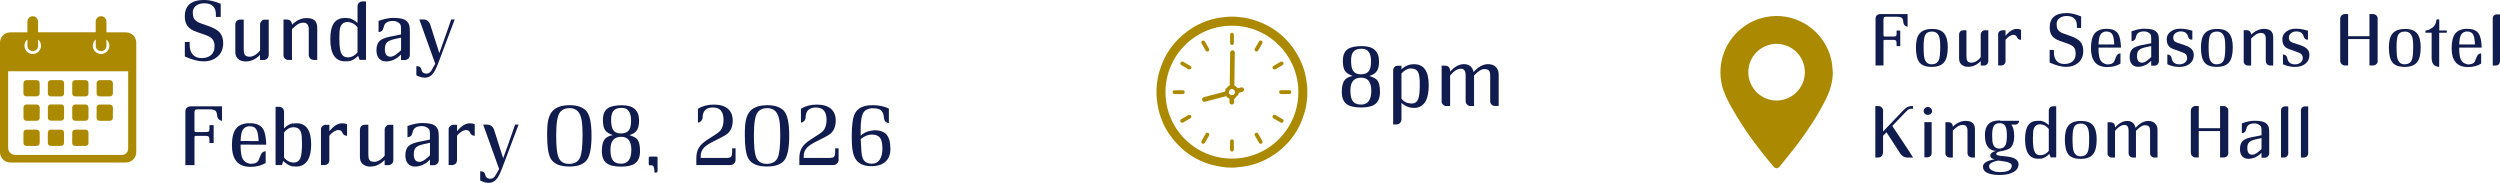 <svg xmlns="http://www.w3.org/2000/svg" id="Layer_2" data-name="Layer 2" viewBox="0 0 709.81 51.9"><defs><style> .cls-1 { fill: #111c4e; } .cls-2 { fill: #ab8900; } </style></defs><g id="Layer_1-2" data-name="Layer 1"><g><g><path class="cls-2" d="m7.78,9.2c0-.29,0-.55,0-.82,0-.73,0-1.45,0-2.18,0-.9.64-1.58,1.5-1.59.85-.01,1.52.67,1.53,1.56,0,.93,0,1.85,0,2.78,0,.07,0,.14.01.22h16.35c0-.1,0-.18,0-.27,0-.91,0-1.82,0-2.73,0-.89.67-1.57,1.53-1.57.84,0,1.51.69,1.52,1.56,0,.91,0,1.82,0,2.73,0,.09,0,.17,0,.29.11,0,.21,0,.3,0,1.73,0,3.45,0,5.18,0,1.71,0,2.99,1.29,2.99,3,0,10.32,0,20.64,0,30.96,0,1.71-1.29,3-3,3-10.9,0-21.8,0-32.7,0-1.7,0-3-1.3-3-3,0-10.32,0-20.64,0-30.96,0-1.7,1.3-3,3-3,1.49,0,2.98,0,4.47,0,.09,0,.18,0,.31,0Zm-5.47,11.03v.28c0,7.12,0,14.24,0,21.36,0,1.25.86,2.12,2.11,2.12,10.06,0,20.12,0,30.19,0,1.01,0,1.78-.8,1.78-1.77-.02-7.24,0-14.48,0-21.72v-.27H2.32Zm24.87-9.01c-.74.56-1.02,1.66-.69,2.57.34.94,1.29,1.58,2.26,1.54,1.07-.04,1.94-.74,2.22-1.76.26-.93-.19-1.97-.73-2.31,0,.01-.02.03-.02.04,0,.54,0,1.08,0,1.62,0,.22-.04.45-.12.66-.26.67-.96,1.04-1.65.91-.73-.14-1.25-.73-1.26-1.47,0-.59,0-1.17,0-1.8Zm-19.4-.01c-.75.59-1.03,1.69-.68,2.6.35.94,1.31,1.58,2.28,1.52,1.09-.07,1.95-.77,2.21-1.81.21-.84-.14-1.9-.77-2.28,0,.48,0,.94,0,1.41,0,.24,0,.49-.05.72-.17.72-.89,1.22-1.59,1.14-.81-.09-1.38-.72-1.39-1.5,0-.58,0-1.17,0-1.8Z"></path><path class="cls-2" d="m27.43,31.98c0-.47,0-.94,0-1.4,0-.54.35-.9.89-.9.94,0,1.89,0,2.83,0,.54,0,.9.35.9.89,0,.94,0,1.89,0,2.83,0,.56-.35.9-.92.9-.93,0-1.85,0-2.78,0-.59,0-.93-.35-.93-.94,0-.46,0-.92,0-1.38Z"></path><path class="cls-2" d="m27.43,25.06c0-.47,0-.94,0-1.4,0-.54.35-.9.89-.9.95,0,1.9,0,2.85,0,.52,0,.87.34.88.86.01.97.01,1.93,0,2.9,0,.52-.36.85-.89.85-.95,0-1.9,0-2.85,0-.54,0-.88-.36-.88-.91,0-.47,0-.94,0-1.4Z"></path><path class="cls-2" d="m18.19,25.07c0,.48,0,.95,0,1.43,0,.5-.31.86-.81.87-.99.02-1.98.02-2.97,0-.5,0-.82-.36-.82-.86,0-.96,0-1.92,0-2.88,0-.51.35-.87.86-.87.96,0,1.92,0,2.88,0,.53,0,.86.36.87.89,0,.48,0,.95,0,1.43Z"></path><path class="cls-2" d="m25.12,25.08c0,.47,0,.93,0,1.4,0,.55-.34.89-.89.89-.94,0-1.89,0-2.83,0-.55,0-.89-.35-.89-.9,0-.94,0-1.89,0-2.83,0-.53.35-.89.87-.89.96,0,1.92,0,2.88,0,.51,0,.85.36.86.87,0,.48,0,.97,0,1.45Z"></path><path class="cls-2" d="m6.66,25.06c0-.47,0-.93,0-1.4,0-.56.35-.9.9-.91.93,0,1.87,0,2.8,0,.56,0,.9.36.9.91,0,.93,0,1.87,0,2.8,0,.55-.33.9-.88.9-.95,0-1.9,0-2.85,0-.54,0-.87-.34-.88-.88,0-.48,0-.95,0-1.43Z"></path><path class="cls-2" d="m11.27,31.99c0,.47,0,.93,0,1.4,0,.53-.33.89-.86.9-.97.01-1.93.01-2.9,0-.51,0-.84-.35-.84-.86,0-.96,0-1.92,0-2.88,0-.53.35-.87.88-.88.94,0,1.89,0,2.83,0,.55,0,.89.36.9.92,0,.47,0,.93,0,1.4Z"></path><path class="cls-2" d="m25.12,32c0,.47,0,.93,0,1.4,0,.55-.34.89-.89.89-.94,0-1.89,0-2.83,0-.55,0-.89-.35-.89-.9,0-.94,0-1.89,0-2.83,0-.53.35-.89.87-.89.96,0,1.92,0,2.88,0,.51,0,.85.36.86.87,0,.48,0,.97,0,1.45Z"></path><path class="cls-2" d="m20.51,39.12c0-.48,0-.95,0-1.43,0-.51.35-.87.87-.87.96,0,1.92,0,2.88,0,.51,0,.86.34.86.84,0,.98,0,1.95,0,2.93,0,.5-.34.83-.84.84-.97,0-1.95,0-2.93,0-.52,0-.84-.36-.85-.88,0-.48,0-.95,0-1.43Z"></path><path class="cls-2" d="m18.19,31.96c0,.48,0,.95,0,1.43,0,.53-.35.87-.88.87-.95,0-1.9,0-2.85,0-.52,0-.87-.35-.87-.86,0-.97,0-1.93,0-2.9,0-.49.34-.84.83-.84.98,0,1.97,0,2.95,0,.48,0,.81.35.82.83,0,.49,0,.98,0,1.47Z"></path><path class="cls-2" d="m8.97,41.43c-.48,0-.95,0-1.43,0-.56,0-.88-.33-.88-.89,0-.94,0-1.89,0-2.83,0-.55.35-.89.89-.89.94,0,1.89,0,2.83,0,.54,0,.89.35.89.9,0,.94,0,1.89,0,2.83,0,.53-.33.87-.87.88-.02,0-.03,0-.05,0-.46,0-.92,0-1.38,0Z"></path><path class="cls-2" d="m15.86,41.43c-.45,0-.9,0-1.35,0-.61,0-.92-.32-.93-.92,0-.93,0-1.85,0-2.78,0-.56.34-.9.9-.91.93,0,1.87,0,2.8,0,.56,0,.9.34.9.9,0,.93,0,1.87,0,2.8,0,.57-.32.89-.9.9-.48,0-.95,0-1.43,0Z"></path></g><g><path class="cls-1" d="m382.63,13.96c.83-.58,2.19-.87,4.08-.87,3.22,0,4.83,1.45,4.83,4.35,0,1.14-.18,2.02-.55,2.64-.43.7-1.16,1.19-2.19,1.49,1.16.37,1.93.8,2.31,1.29.46.65.7,1.73.7,3.26,0,1.68-.5,2.85-1.49,3.53-.81.58-2.11.87-3.88.87-1.94,0-3.34-.34-4.19-1.03-.85-.69-1.28-1.81-1.28-3.37,0-1.33.19-2.33.57-3.01.48-.83,1.33-1.34,2.54-1.54-1.09-.38-1.84-.87-2.23-1.47-.39-.6-.58-1.55-.58-2.86,0-1.54.46-2.64,1.37-3.28Zm1.34,14.56c.46.78,1.29,1.17,2.46,1.17,1.94,0,2.91-1.31,2.91-3.93,0-2.47-.96-3.71-2.89-3.71-2.02,0-3.04,1.21-3.04,3.63,0,1.28.18,2.22.55,2.84Zm.1-8.61c.43.8,1.2,1.19,2.31,1.19s1.89-.35,2.34-1.04c.37-.55.55-1.42.55-2.61,0-2.4-.87-3.61-2.61-3.61-1.13,0-1.92.27-2.38.81-.46.54-.68,1.38-.68,2.53,0,1.23.16,2.14.47,2.74Z"></path><path class="cls-1" d="m397.91,19.69c.71-.71,1.58-1.18,2.59-1.39v1.14c-.9.03-1.76.51-2.59,1.44v7.14c.66.86,1.53,1.31,2.59,1.34v1.19c-.9-.15-1.76-.6-2.59-1.34v4.85c-.15.76-.57,1.19-1.27,1.27h-1.09v-15.43c.08-.73.46-1.14,1.14-1.24h1.22v1.02Zm2.59-1.39c.45-.05.77-.07.97-.07,2.79,0,4.18,1.97,4.18,5.92,0,1.94-.27,3.42-.8,4.43-.73,1.38-1.86,2.06-3.38,2.06-.27,0-.59-.02-.97-.07v-1.17h.25c1,0,1.64-.46,1.94-1.39.28-.6.42-2,.42-4.22,0-1.56-.16-2.65-.47-3.28-.36-.71-1.05-1.07-2.06-1.07h-.08v-1.14Z"></path><path class="cls-1" d="m411.72,20.33c1.28-1.41,2.59-2.12,3.93-2.12,1.48,0,2.39.75,2.74,2.24,1.33-1.49,2.7-2.24,4.11-2.24,1.04,0,1.83.32,2.36.97.43.5.65,1.13.65,1.89v9.01h-1.32c-.65-.2-1.01-.6-1.09-1.19v-7.34c0-.68-.1-1.16-.3-1.44-.25-.33-.71-.5-1.39-.5-.8,0-1.76.61-2.89,1.82v8.66h-1.27c-.66-.18-1.04-.61-1.12-1.27v-7.39c0-1.28-.44-1.92-1.32-1.92-1,0-2.02.64-3.09,1.92v8.66h-1.37c-.56-.2-.91-.56-1.04-1.09v-10.35h1.09c.73.03,1.17.42,1.32,1.17v.52Z"></path></g><path class="cls-2" d="m520.38,20.49c0,2.84-.83,5.44-2.1,7.94-2.27,4.46-5.01,8.63-8.02,12.61-1.62,2.13-3.33,4.2-5.01,6.28-.47.58-1.18.58-1.65.03-4.36-5.14-8.39-10.52-11.71-16.4-1.01-1.78-1.99-3.59-2.64-5.54-2.01-6.08-.06-12.93,4.85-17.06,2.51-2.11,5.39-3.35,8.64-3.72,7.93-.89,15.45,4.49,17.2,12.31.1.46.2.93.25,1.4.08.72.12,1.44.18,2.16Zm-7.94,0c0-4.43-3.58-8.03-7.99-8.04-4.46,0-8.06,3.58-8.06,8.04,0,4.44,3.6,8.05,8.03,8.05,4.43,0,8.02-3.61,8.03-8.05Z"></path><g><g><path class="cls-2" d="m348.22,47.55c-.78-.11-1.67-.21-2.54-.38-4.35-.84-8.09-2.85-11.18-6.01-3.7-3.79-5.73-8.35-6.1-13.64-.17-2.4.07-4.76.73-7.07,1.39-4.93,4.19-8.89,8.38-11.84,3.23-2.28,6.84-3.54,10.78-3.81.3-.02.6-.05.89-.07.59,0,1.17.02,1.76.02.08.01.15.04.23.04,1.22.07,2.43.24,3.61.54,6.5,1.67,11.26,5.52,14.27,11.51,1.14,2.28,1.79,4.71,2.03,7.24.04.38.07.76.11,1.14l-.03,2.4c-.01.07-.04.14-.04.21-.1,1.34-.32,2.66-.68,3.95-1.46,5.2-4.44,9.3-8.93,12.28-2.65,1.76-5.56,2.84-8.71,3.28-.7.1-1.41.15-2.14.23-.44.07-2.43-.03-2.43-.03Zm20.42-21.13c.14-10.39-8.18-18.95-18.52-19.12-10.44-.18-19.06,8.15-19.21,18.6-.14,10.41,8.13,18.96,18.6,19.12,10.42.16,18.96-8.14,19.13-18.6Z"></path><path class="cls-2" d="m364.91,26.7c-.38,0-.76,0-1.13,0-.36,0-.59-.21-.6-.54,0-.32.22-.55.58-.55.77,0,1.54,0,2.31,0,.33,0,.57.24.56.54,0,.31-.23.54-.57.54-.39,0-.77,0-1.16,0Z"></path><path class="cls-2" d="m334.63,26.7c-.36,0-.73,0-1.09,0-.37,0-.61-.22-.61-.54,0-.33.23-.54.6-.54.75,0,1.5,0,2.24,0,.38,0,.6.21.59.55,0,.32-.23.53-.59.54-.38,0-.77,0-1.15,0Z"></path><path class="cls-2" d="m358.49,40.29c-.02.25-.16.44-.37.51-.23.07-.5,0-.62-.2-.42-.7-.83-1.4-1.22-2.11-.16-.28-.05-.6.21-.74.28-.15.58-.08.75.22.39.67.78,1.34,1.16,2.02.05.09.07.2.1.3Z"></path><path class="cls-2" d="m361.85,19.76c-.26-.03-.45-.18-.53-.43-.07-.24.02-.48.25-.62.36-.22.73-.42,1.09-.63.3-.17.6-.35.91-.52.31-.17.66-.09.81.2.15.26.04.57-.27.75-.63.37-1.27.74-1.9,1.1-.11.07-.24.1-.37.15Z"></path><path class="cls-2" d="m343.35,38.29s-.03.15-.09.24c-.38.67-.77,1.33-1.16,1.99-.17.3-.48.39-.74.24-.27-.15-.36-.5-.2-.78.38-.68.78-1.36,1.17-2.03.13-.23.37-.32.6-.25.26.07.41.27.42.6Z"></path><path class="cls-2" d="m364.45,34.3c0,.41-.42.69-.76.51-.73-.4-1.45-.82-2.17-1.24-.24-.14-.29-.44-.15-.7.13-.24.38-.34.64-.25.05.02.09.03.14.06.67.39,1.35.77,2.02,1.16.19.11.27.28.29.47Z"></path><path class="cls-2" d="m358.49,12.04c-.04.11-.07.23-.13.33-.37.65-.74,1.3-1.12,1.95-.18.3-.48.4-.76.24-.28-.15-.37-.46-.19-.77.38-.68.77-1.35,1.16-2.02.13-.23.38-.32.62-.26.24.07.39.26.42.53Z"></path><path class="cls-2" d="m338.25,33.13c0,.2-.08.36-.26.46-.7.4-1.39.81-2.09,1.2-.27.15-.57.05-.72-.21-.15-.26-.08-.58.17-.73.69-.41,1.39-.81,2.09-1.2.38-.21.79.05.8.48Z"></path><path class="cls-2" d="m338.29,19.17c-.04.44-.46.7-.82.5-.7-.39-1.4-.79-2.09-1.2-.27-.16-.34-.45-.19-.72.16-.28.46-.37.75-.21.68.38,1.35.77,2.02,1.16.04.02.09.05.12.09.08.12.14.25.21.38Z"></path><path class="cls-2" d="m341.64,11.5c.2,0,.35.08.44.25.4.7.81,1.39,1.2,2.09.15.26.06.55-.19.71-.25.16-.58.11-.74-.14-.42-.7-.83-1.41-1.22-2.13-.19-.36.09-.78.5-.78Z"></path><path class="cls-2" d="m349.24,11.06c0-.39,0-.77,0-1.16,0-.36.22-.59.54-.59.33,0,.55.24.55.6,0,.75,0,1.5,0,2.25,0,.36-.23.62-.54.62-.31,0-.54-.25-.54-.61,0-.37,0-.74,0-1.11Z"></path><path class="cls-2" d="m349.24,41.27c0-.38,0-.76,0-1.13,0-.36.23-.58.55-.57.31,0,.53.24.53.58,0,.76,0,1.53,0,2.29,0,.35-.23.59-.55.59-.31,0-.53-.23-.54-.57,0-.39,0-.78,0-1.18Z"></path></g><path class="cls-2" d="m351.49,25.04c-.06.01-.17,0-.2-.05-.42-.61-1.39-.94-2.23-.6,0,0,0,0,0,0-.37.35-.77.64-1.21.89.11.16.14.34,0,.57-.02.04-.02.1-.04.15-.91.23-5.02,1.33-5.92,1.57-.12.03-.25.08-.35.15-.26.2-.32.53-.17.83.14.29.43.42.78.33.87-.22,4.95-1.31,5.82-1.54.15-.04.24,0,.34.11.49.57,1.21.78,1.92.59.4-.43.86-.77,1.36-1.06-.01-.03-.02-.06-.01-.09.03-.17.08-.33.12-.51.31-.08.63-.17.94-.26.42-.11.64-.45.54-.83-.1-.37-.47-.57-.88-.46-.27.07-.54.15-.81.21Zm-1.05.51c.34.35.33.94-.02,1.29-.35.35-.94.35-1.29,0-.36-.36-.36-.96,0-1.31.37-.37.96-.36,1.32.02Z"></path><path class="cls-2" d="m350.67,24.45c-.15-.08-.21-.17-.2-.34.05-2.98.08-5.95.12-8.93,0-.08,0-.16,0-.24-.02-.28-.15-.49-.41-.6-.44-.19-.9.14-.91.64-.04,2.72-.07,5.44-.11,8.16,0,.34,0,.69-.02,1.03,0,.06-.04.15-.09.19-.14.1-.29.17-.45.26-.01,0-.03-.02-.04-.02-.12.69-.35,1.34-.68,1.93.12.55.49,1.1,1.07,1.38.12.05.15.13.14.25-.01.28-.01.56-.01.83,0,.39.25.67.61.69.4.02.68-.23.71-.63.01-.17.02-.34,0-.51-.04-.35.03-.63.42-.73.21-.59.49-1.13.86-1.62.01-.73-.35-1.38-1.02-1.72Zm-.92,2.63c-.52-.02-.91-.45-.89-.98.02-.49.46-.88.96-.86.5.02.9.45.88.94-.02.51-.45.92-.95.9Z"></path></g><g><path class="cls-1" d="m535.5,4.75c-.29,0-.49.06-.59.18-.1.12-.15.34-.15.66v4.16c0,.3.03.48.09.54.06.06.22.09.48.09h2.13c.41,0,.68-.04.82-.13.14-.09.21-.3.21-.65v-.94h1.04v4.44h-1.04v-.7c0-.42-.06-.71-.19-.86-.12-.15-.37-.23-.73-.23h-2.5c-.2,0-.3.11-.3.33v6.94h-2.26V5.17c.07-.7.48-1.09,1.22-1.18h7.88v3.61c-.68-.13-1.08-.51-1.2-1.15-.01-.69-.17-1.16-.48-1.4-.26-.2-.74-.3-1.44-.3h-2.98Z"></path><path class="cls-1" d="m544.95,9.61c.71-.93,1.92-1.39,3.61-1.39s2.76.43,3.44,1.28c.68.86,1.02,2.17,1.02,3.94,0,1.92-.33,3.3-.98,4.16-.7.93-1.89,1.39-3.59,1.39s-2.84-.44-3.51-1.33c-.64-.83-.96-2.23-.96-4.2,0-1.76.32-3.04.96-3.85Zm1.29,5.97c.14,1.79.87,2.68,2.18,2.68,1.02,0,1.7-.4,2.05-1.2.28-.62.41-1.87.41-3.74,0-.73-.03-1.36-.09-1.92-.2-1.62-.95-2.44-2.24-2.44-1,0-1.67.37-2,1.11-.26.57-.39,1.68-.39,3.35,0,.83.03,1.55.09,2.16Z"></path><path class="cls-1" d="m562.37,17.34c-1.05,1.09-2.24,1.63-3.58,1.63-.86,0-1.53-.26-2.01-.78-.36-.39-.55-.92-.55-1.59v-6.94c.09-.62.44-.98,1.07-1.07h1.02v7.31c0,.67.08,1.12.24,1.37.2.35.62.52,1.25.52.47,0,.97-.18,1.51-.54.48-.33.83-.68,1.05-1.04v-6.55c.04-.28.17-.52.38-.74.21-.22.46-.33.76-.33h1.02v8.86c-.07.64-.42,1.02-1.06,1.15h-1.1v-1.26Z"></path><path class="cls-1" d="m569.42,10.19c1.04-1.32,2.1-1.98,3.18-1.98.46,0,.87.07,1.22.22v2.87h-.22c-.46-.09-.78-.33-.94-.74-.16-.45-.5-.67-1.02-.67-.33,0-.72.14-1.14.41-.43.28-.79.61-1.08,1v6.16c-.07.67-.44,1.04-1.09,1.13h-1v-9.1c.17-.51.51-.81,1.02-.89h1.07v1.59Z"></path><path class="cls-1" d="m589.23,14.24c-.2-.83-.94-1.45-2.2-1.87l-2.09-.72c-.62-.2-1.15-.46-1.59-.78-.93-.67-1.39-1.69-1.39-3.07,0-2.73,1.61-4.09,4.83-4.09,1.25,0,2.61.32,4.09.96v3.27h-1.2v-.59c0-1.87-.97-2.81-2.92-2.81-.46,0-.87.06-1.22.2-1.07.41-1.61,1.1-1.61,2.09,0,.55.07.99.2,1.31.25.61.86,1.08,1.85,1.42l1.79.63c1.33.46,2.28.99,2.83,1.59.59.65.89,1.55.89,2.7,0,1.36-.45,2.46-1.36,3.28s-2.09,1.23-3.56,1.23c-1.25,0-2.79-.41-4.62-1.22v-3.59h1.2v.65c0,1.02.24,1.81.72,2.4.51.62,1.25.94,2.24.94s1.77-.25,2.35-.74c.58-.49.87-1.23.87-2.2,0-.35-.04-.67-.11-.96Z"></path><path class="cls-1" d="m598.07,19.03c-2.93-.07-4.4-1.86-4.4-5.38,0-1.89.35-3.27,1.04-4.14.7-.87,1.81-1.31,3.35-1.33v.74c-.81.04-1.39.38-1.74,1-.29.54-.46,1.44-.5,2.7h2.24v.89h-2.24v.28c0,1.41.16,2.47.48,3.2.42.71,1.01,1.12,1.76,1.24v.78Zm0-10.84h.07c1.55,0,2.63.46,3.24,1.37.48.75.75,2.08.83,3.96h-4.14v-.89h2.22c-.06-1.28-.21-2.19-.46-2.71-.32-.65-.87-.97-1.66-.97h-.11v-.76Zm3.98,6.97v2.9c-1.03.65-2.29.98-3.77.98h-.22v-.76h.41c.83,0,1.42-.25,1.76-.76,0-.01.2-.5.59-1.45.23-.53.6-.84,1.11-.91h.11Z"></path><path class="cls-1" d="m608.76,18.64c-.57.22-1.12.33-1.68.33-.77,0-1.36-.25-1.79-.74s-.63-1.18-.63-2.05c0-1.07.29-1.86.87-2.37.46-.41,1.3-.74,2.5-1l.72-.13v.85c-.73.2-1.23.45-1.5.74-.33.36-.5.91-.5,1.63,0,1.26.46,1.89,1.39,1.89.22,0,.42-.04.61-.13v.98Zm0-9.73c-1.39,0-2.16.55-2.31,1.65,0,.01-.01.02-.04.02-.09.64-.44,1-1.07,1.09h-.15v-2.77c1.23-.47,2.42-.72,3.57-.76v.76Zm2.03,8.32c-.6.64-1.27,1.11-2.03,1.42v-.98c.38-.12.84-.42,1.39-.91l.63-.56v-3.13l-1.52.33c-.15.05-.32.09-.51.13v-.85l2.03-.41v-1.25c0-.49-.03-.83-.09-1.02-.09-.29-.28-.51-.57-.67-.36-.27-.82-.41-1.37-.41v-.76h.13c1.55,0,2.61.23,3.16.68.42.34.69.74.8,1.22.09.31.13.85.13,1.64v5.79c-.09.64-.46,1.03-1.11,1.16h-1.09v-1.42Z"></path><path class="cls-1" d="m618.97,14.61c-1.5-.48-2.44-.86-2.83-1.15-.64-.48-.96-1.26-.96-2.35,0-.84.36-1.55,1.08-2.11s1.61-.85,2.67-.85c.8,0,1.54.07,2.22.22.44.12.87.23,1.31.35v2.55h-.11c-.57,0-.94-.3-1.11-.91-.06-.3-.17-.54-.35-.71-.33-.49-.9-.73-1.7-.73-.59,0-1.1.16-1.52.49-.42.33-.63.74-.63,1.23,0,.55.17.95.52,1.19.26.19.84.41,1.74.67,1.23.36,2.1.74,2.61,1.13.64.48.96,1.13.96,1.96,0,1.06-.38,1.89-1.14,2.5-.76.61-1.75.91-2.95.91s-2.34-.25-3.42-.76v-2.76h.15c.59.07.95.41,1.07,1,.2,1.19.94,1.79,2.2,1.79.62,0,1.15-.17,1.57-.51.42-.34.63-.75.63-1.23,0-.54-.15-.94-.46-1.2-.25-.22-.76-.45-1.55-.7Z"></path><path class="cls-1" d="m625.87,9.61c.71-.93,1.92-1.39,3.61-1.39s2.76.43,3.44,1.28c.68.86,1.02,2.17,1.02,3.94,0,1.92-.33,3.3-.98,4.16-.7.93-1.89,1.39-3.59,1.39s-2.84-.44-3.51-1.33c-.64-.83-.96-2.23-.96-4.2,0-1.76.32-3.04.96-3.85Zm1.29,5.97c.14,1.79.87,2.68,2.18,2.68,1.02,0,1.7-.4,2.05-1.2.28-.62.41-1.87.41-3.74,0-.73-.03-1.36-.09-1.92-.2-1.62-.95-2.44-2.24-2.44-1,0-1.67.37-2,1.11-.26.57-.39,1.68-.39,3.35,0,.83.03,1.55.09,2.16Z"></path><path class="cls-1" d="m639.15,9.85c1.12-1.1,2.35-1.65,3.7-1.65,1.71,0,2.57.79,2.57,2.37v8.03h-1c-.67-.13-1.04-.52-1.11-1.15v-6.51c0-1.06-.46-1.59-1.37-1.59-.49,0-.96.15-1.42.44-.28.17-.73.56-1.37,1.15v7.66h-1.07c-.58-.12-.93-.45-1.04-1v-9.03h.96c.64.04,1.02.4,1.15,1.07v.22Z"></path><path class="cls-1" d="m651.8,14.61c-1.5-.48-2.44-.86-2.83-1.15-.64-.48-.96-1.26-.96-2.35,0-.84.36-1.55,1.08-2.11s1.61-.85,2.67-.85c.8,0,1.54.07,2.22.22.44.12.87.23,1.31.35v2.55h-.11c-.57,0-.94-.3-1.11-.91-.06-.3-.17-.54-.35-.71-.33-.49-.9-.73-1.7-.73-.59,0-1.1.16-1.52.49-.42.33-.63.74-.63,1.23,0,.55.17.95.52,1.19.26.19.84.41,1.74.67,1.23.36,2.1.74,2.61,1.13.64.48.96,1.13.96,1.96,0,1.06-.38,1.89-1.14,2.5-.76.61-1.75.91-2.95.91s-2.34-.25-3.42-.76v-2.76h.15c.59.07.95.41,1.07,1,.2,1.19.94,1.79,2.2,1.79.62,0,1.15-.17,1.57-.51.42-.34.63-.75.63-1.23,0-.54-.15-.94-.46-1.2-.25-.22-.76-.45-1.55-.7Z"></path><path class="cls-1" d="m672.74,10.28V3.99h1.21c.31.06.57.2.79.42.22.23.33.49.33.79v12.19c0,.3-.11.57-.33.79-.22.23-.48.36-.79.4h-1.21v-7.49h-6.05v7.49h-1.11c-.32-.06-.59-.21-.81-.47-.22-.25-.33-.55-.33-.88V5.32c0-.33.11-.63.33-.88s.49-.4.81-.45h1.11v6.29h6.05Z"></path><path class="cls-1" d="m679.23,9.61c.71-.93,1.92-1.39,3.61-1.39s2.76.43,3.44,1.28c.68.86,1.02,2.17,1.02,3.94,0,1.92-.33,3.3-.98,4.16-.7.93-1.89,1.39-3.59,1.39s-2.84-.44-3.51-1.33c-.64-.83-.96-2.23-.96-4.2,0-1.76.32-3.04.96-3.85Zm1.29,5.97c.14,1.79.87,2.68,2.18,2.68,1.02,0,1.7-.4,2.05-1.2.28-.62.41-1.87.41-3.74,0-.73-.03-1.36-.09-1.92-.2-1.62-.95-2.44-2.24-2.44-1,0-1.67.37-2,1.11-.26.57-.39,1.68-.39,3.35,0,.83.03,1.55.09,2.16Z"></path><path class="cls-1" d="m692.55,9.28v9.71c-.76-.04-1.33-.31-1.69-.78-.31-.38-.46-1.04-.46-2v-6.92h-1.74v-.65c.55,0,1.05-.17,1.49-.5.57-.3.98-.68,1.23-1.13.2-.35.34-.85.42-1.5h.77v3.14h2.13v.65h-2.13Z"></path><path class="cls-1" d="m700.48,19.03c-2.93-.07-4.4-1.86-4.4-5.38,0-1.89.35-3.27,1.04-4.14.7-.87,1.81-1.31,3.35-1.33v.74c-.81.04-1.39.38-1.74,1-.29.54-.46,1.44-.5,2.7h2.24v.89h-2.24v.28c0,1.41.16,2.47.48,3.2.42.71,1.01,1.12,1.76,1.24v.78Zm0-10.84h.07c1.55,0,2.63.46,3.24,1.37.48.75.75,2.08.83,3.96h-4.14v-.89h2.22c-.06-1.28-.21-2.19-.46-2.71-.32-.65-.87-.97-1.66-.97h-.11v-.76Zm3.98,6.97v2.9c-1.03.65-2.29.98-3.77.98h-.22v-.76h.41c.83,0,1.42-.25,1.76-.76,0-.01.2-.5.59-1.45.23-.53.6-.84,1.11-.91h.11Z"></path><path class="cls-1" d="m709.81,4.08v13.45c-.09.6-.43.95-1.02,1.07h-1.04V5.19c0-.59.33-.96.98-1.11h1.09Z"></path><path class="cls-1" d="m537.27,35.76l4.96,7.46s.03.06.05.1c.02.04.04.07.05.1l.84,1.3h-1.89c-.68-.09-1.22-.42-1.63-1l-.26-.37-.04-.04-3.73-5.75-.97.96v4.44c0,1.18-.49,1.77-1.46,1.77h-.74v-14.61h1c.33.03.62.17.85.41.23.25.35.53.35.85v5.96l5.29-5.55c.55-.58.99-.99,1.33-1.22.48-.3.97-.46,1.48-.46h.41v.76h-.42c-.4,0-.75.11-1.06.33-.09.07-.35.33-.79.78l-3.63,3.78Z"></path><path class="cls-1" d="m548.57,31.55c0,.28-.12.52-.35.74-.23.22-.53.33-.89.33-.3,0-.57-.1-.81-.32s-.35-.48-.35-.82c0-.29.12-.55.35-.77.23-.22.5-.34.81-.34.33,0,.62.11.87.34.25.23.37.5.37.84Zm-.13,3.13v8.86c-.04.62-.39,1-1.04,1.13h-1.02v-9.99h2.07Z"></path><path class="cls-1" d="m554.46,35.97c1.12-1.1,2.35-1.65,3.7-1.65,1.71,0,2.57.79,2.57,2.37v8.03h-1c-.67-.13-1.04-.52-1.11-1.15v-6.51c0-1.06-.46-1.59-1.37-1.59-.49,0-.96.15-1.42.44-.28.17-.73.56-1.37,1.15v7.66h-1.07c-.58-.12-.93-.45-1.04-1v-9.03h.96c.64.04,1.02.4,1.15,1.07v.22Z"></path><path class="cls-1" d="m563.56,38.34c0-2.76,1.36-4.14,4.09-4.14h.26v.09h.07v.68h-.22c-.8,0-1.35.26-1.67.78-.31.52-.47,1.39-.47,2.61s.08,2.04.24,2.5c.29.89.91,1.33,1.85,1.33.1,0,.19-.01.26-.04v.83h-.11c-.73.15-1.09.39-1.09.74,0,.25.4.42,1.2.52v1.44l-.54-.09c-.8.12-1.44.32-1.94.61-.49.29-.74.6-.74.94,0,.54.24.92.72,1.15.51.38,1.3.57,2.37.57h.13v.83h-.13c-1.71,0-2.99-.24-3.83-.72-.67-.38-1-.93-1-1.65,0-1.02,1.11-1.71,3.33-2.09-.83-.16-1.24-.49-1.24-1,0-.65.55-1.12,1.66-1.39-.8,0-1.47-.25-2-.76-.54-.51-.89-1.16-1.04-1.96-.1-.46-.15-1.05-.15-1.76Zm4.42,5.9c-.06,0,.22.03.83.09,1.48.12,2.52.33,3.11.63.8.41,1.2.96,1.2,1.65,0,.93-.46,1.67-1.38,2.21-.92.54-2.17.83-3.76.86v-.83c2.13,0,3.2-.61,3.2-1.83,0-.6-.73-.99-2.18-1.2l-1.02-.15v-1.44Zm0-9.95h5.29v.26c-.16.48-.49.76-.98.83h-1.24c.55.67.83,1.76.83,3.27,0,1.66-.42,2.81-1.26,3.45-.44.33-1.31.63-2.63.87v-.83c.71-.06,1.2-.41,1.46-1.04.23-.54.35-1.42.35-2.63s-.12-2-.37-2.53c-.28-.59-.75-.91-1.44-.96v-.7Z"></path><path class="cls-1" d="m579.46,35.32s-.04,0-.08-.02c-.04-.01-.06-.02-.08-.02-.97,0-1.6.46-1.89,1.39-.15.46-.22,1.33-.22,2.59,0,1.7.12,2.88.37,3.55.3.84.87,1.26,1.7,1.26.07,0,.14-.01.2-.04v1c-.17.03-.44.04-.78.04-2.48,0-3.72-1.84-3.72-5.51s1.21-5.27,3.61-5.27c.42,0,.72,0,.89.02v1Zm2.39,8.38c-.75.78-1.55,1.24-2.39,1.37v-1.01c.84-.03,1.59-.44,2.24-1.22v-6.23c-.67-.82-1.42-1.25-2.24-1.29v-1.01c.78.15,1.53.55,2.24,1.22v-4.25c.09-.65.46-1.02,1.11-1.11h1v14.52h-1.59l-.37-1Z"></path><path class="cls-1" d="m587.23,35.73c.71-.93,1.92-1.39,3.61-1.39s2.76.43,3.44,1.28c.68.86,1.02,2.17,1.02,3.94,0,1.92-.33,3.3-.98,4.16-.7.93-1.89,1.39-3.59,1.39s-2.84-.44-3.51-1.33c-.64-.83-.96-2.23-.96-4.2,0-1.76.32-3.04.96-3.85Zm1.29,5.97c.14,1.79.87,2.68,2.18,2.68,1.02,0,1.7-.4,2.05-1.2.28-.62.41-1.87.41-3.74,0-.73-.03-1.36-.09-1.92-.2-1.62-.95-2.44-2.24-2.44-1,0-1.67.37-2,1.11-.26.57-.39,1.68-.39,3.35,0,.83.03,1.55.09,2.16Z"></path><path class="cls-1" d="m600.51,36.19c1.12-1.23,2.26-1.85,3.44-1.85,1.29,0,2.09.65,2.39,1.96,1.16-1.31,2.36-1.96,3.59-1.96.91,0,1.6.28,2.07.85.38.44.57.99.57,1.65v7.88h-1.15c-.57-.17-.88-.52-.96-1.04v-6.42c0-.59-.09-1.02-.26-1.26-.22-.29-.62-.44-1.22-.44-.7,0-1.54.53-2.53,1.59v7.58h-1.11c-.58-.16-.91-.53-.98-1.11v-6.47c0-1.12-.38-1.68-1.15-1.68-.87,0-1.77.56-2.7,1.68v7.58h-1.2c-.49-.17-.8-.49-.92-.96v-9.06h.96c.64.03,1.02.37,1.15,1.02v.46Z"></path><path class="cls-1" d="m630.33,36.41v-6.29h1.21c.31.06.57.2.79.42.22.23.33.49.33.79v12.19c0,.3-.11.57-.33.79-.22.23-.48.36-.79.4h-1.21v-7.49h-6.05v7.49h-1.11c-.32-.06-.59-.21-.81-.47-.22-.25-.33-.55-.33-.88v-11.93c0-.33.11-.63.33-.88s.49-.4.81-.45h1.11v6.29h6.05Z"></path><path class="cls-1" d="m640.08,44.77c-.57.22-1.12.33-1.68.33-.77,0-1.36-.25-1.79-.74s-.63-1.18-.63-2.05c0-1.07.29-1.86.87-2.37.46-.41,1.3-.74,2.5-1l.72-.13v.85c-.73.2-1.23.45-1.5.74-.33.36-.5.91-.5,1.63,0,1.26.46,1.89,1.39,1.89.22,0,.42-.04.61-.13v.98Zm0-9.73c-1.39,0-2.16.55-2.31,1.65,0,.01-.01.02-.04.02-.09.64-.44,1-1.07,1.09h-.15v-2.77c1.23-.47,2.42-.72,3.57-.76v.76Zm2.03,8.32c-.6.64-1.27,1.11-2.03,1.42v-.98c.38-.12.84-.42,1.39-.91l.63-.56v-3.13l-1.52.33c-.15.05-.32.09-.51.13v-.85l2.03-.41v-1.25c0-.49-.03-.83-.09-1.02-.09-.29-.28-.51-.57-.67-.36-.27-.82-.41-1.37-.41v-.76h.13c1.55,0,2.61.23,3.16.68.42.34.69.74.8,1.22.09.31.13.85.13,1.64v5.79c-.09.64-.46,1.03-1.11,1.16h-1.09v-1.42Z"></path><path class="cls-1" d="m649.69,30.2v13.45c-.09.6-.43.95-1.02,1.07h-1.04v-13.41c0-.59.33-.96.98-1.11h1.09Z"></path><path class="cls-1" d="m655.35,30.2v13.45c-.09.6-.43.95-1.02,1.07h-1.04v-13.41c0-.59.33-.96.98-1.11h1.09Z"></path></g><g><path class="cls-1" d="m60.78,12.04c-.23-.95-1.07-1.66-2.51-2.14l-2.39-.82c-.71-.23-1.32-.53-1.82-.9-1.06-.76-1.59-1.93-1.59-3.51,0-3.12,1.84-4.68,5.52-4.68,1.43,0,2.99.36,4.68,1.09v3.73h-1.37v-.67c0-2.14-1.11-3.21-3.33-3.21-.53,0-1,.07-1.39.22-1.23.46-1.84,1.26-1.84,2.39,0,.63.08,1.13.22,1.49.28.7.99,1.24,2.12,1.62l2.04.72c1.53.53,2.6,1.14,3.23,1.82.68.75,1.02,1.77,1.02,3.09,0,1.56-.52,2.81-1.55,3.74-1.04.94-2.39,1.41-4.07,1.41-1.43,0-3.18-.46-5.27-1.39v-4.11h1.37v.75c0,1.16.27,2.07.82,2.74.58.71,1.43,1.07,2.56,1.07s2.02-.28,2.69-.85c.66-.56,1-1.4,1-2.51,0-.4-.04-.76-.12-1.09Z"></path><path class="cls-1" d="m73.82,15.58c-1.2,1.24-2.56,1.87-4.09,1.87-.98,0-1.75-.3-2.3-.9-.42-.45-.62-1.05-.62-1.82v-7.94c.1-.71.51-1.12,1.22-1.22h1.17v8.36c0,.76.09,1.29.28,1.57.23.4.71.6,1.43.6.53,0,1.11-.21,1.73-.62.55-.38.95-.78,1.2-1.19v-7.49c.05-.31.19-.6.43-.85s.52-.37.86-.37h1.17v10.13c-.08.73-.48,1.17-1.21,1.32h-1.26v-1.44Z"></path><path class="cls-1" d="m82.9,7.02c1.28-1.26,2.69-1.89,4.23-1.89,1.96,0,2.94.9,2.94,2.71v9.18h-1.14c-.76-.15-1.19-.59-1.27-1.32v-7.44c0-1.21-.52-1.82-1.57-1.82-.56,0-1.1.17-1.62.5-.31.2-.84.64-1.57,1.32v8.76h-1.22c-.66-.13-1.06-.51-1.19-1.14V5.55h1.09c.73.05,1.17.46,1.32,1.22v.25Z"></path><path class="cls-1" d="m98.95,6.27s-.05,0-.09-.02c-.04-.02-.07-.02-.09-.02-1.11,0-1.83.53-2.17,1.59-.17.53-.25,1.52-.25,2.96,0,1.94.14,3.29.42,4.06.35.96,1,1.44,1.94,1.44.08,0,.16-.02.22-.05v1.14c-.2.03-.5.05-.9.05-2.84,0-4.25-2.1-4.25-6.29s1.38-6.02,4.13-6.02c.48,0,.82,0,1.02.02v1.14Zm2.74,9.58c-.86.89-1.78,1.41-2.74,1.57v-1.15c.96-.03,1.82-.5,2.56-1.4v-7.12c-.76-.93-1.62-1.42-2.56-1.47v-1.15c.9.17,1.75.63,2.56,1.39V1.67c.1-.75.52-1.17,1.27-1.27h1.14v16.6h-1.82l-.42-1.14Z"></path><path class="cls-1" d="m111.56,17.07c-.65.25-1.29.37-1.92.37-.88,0-1.56-.28-2.04-.85-.48-.56-.72-1.34-.72-2.34,0-1.23.33-2.13,1-2.71.53-.46,1.48-.85,2.86-1.14l.82-.15v.97c-.83.23-1.4.51-1.72.85-.38.41-.57,1.04-.57,1.87,0,1.44.53,2.16,1.59,2.16.25,0,.48-.05.7-.15v1.12Zm0-11.12c-1.59,0-2.47.63-2.64,1.89,0,.02-.02.02-.05.02-.1.73-.51,1.14-1.22,1.24h-.17v-3.16c1.41-.53,2.77-.82,4.08-.87v.87Zm2.31,9.5c-.68.73-1.45,1.27-2.31,1.62v-1.12c.43-.13.96-.48,1.59-1.04l.72-.65v-3.57l-1.74.38c-.17.06-.36.11-.58.15v-.97l2.31-.47v-1.43c0-.56-.03-.95-.1-1.16-.1-.33-.31-.58-.65-.77-.42-.31-.94-.47-1.57-.47v-.87h.15c1.77,0,2.98.26,3.61.77.48.38.79.85.92,1.4.1.35.15.97.15,1.87v6.62c-.1.73-.52,1.17-1.27,1.32h-1.24v-1.62Z"></path><path class="cls-1" d="m123.58,18.11l-4.53-12.59h1.32c.75.03,1.32.46,1.72,1.27l2.64,8.29,1.22-3.38,2.17-6.18h.98s-4.25,11.28-4.25,11.28c-.71,1.94-1.29,3.22-1.72,3.83-.65.95-1.48,1.42-2.51,1.42-.76,0-1.57-.22-2.41-.67v-2.59h.35c.58.05.95.37,1.09.97v.12h.02c.18.68.65,1.02,1.39,1.02.5,0,.92-.22,1.27-.65.17-.22.48-.75.95-1.59l.3-.55Z"></path><path class="cls-1" d="m56.05,31.05c-.33,0-.56.07-.67.21-.12.14-.17.39-.17.76v4.76c0,.35.03.55.1.62s.25.1.55.1h2.44c.46,0,.78-.05.93-.15.16-.1.24-.35.24-.75v-1.07h1.19v5.08h-1.19v-.8c0-.48-.07-.81-.21-.98s-.42-.26-.83-.26h-2.86c-.23,0-.35.12-.35.37v7.94h-2.59v-15.35c.08-.8.55-1.24,1.39-1.34h9.01v4.13c-.77-.15-1.23-.58-1.37-1.31-.02-.79-.2-1.33-.55-1.61-.3-.23-.85-.35-1.64-.35h-3.41Z"></path><path class="cls-1" d="m70.88,47.37c-3.35-.08-5.03-2.13-5.03-6.15,0-2.16.4-3.73,1.19-4.73s2.07-1.5,3.83-1.52v.85c-.93.05-1.59.43-1.99,1.14-.33.61-.52,1.64-.57,3.08h2.56v1.02h-2.56v.32c0,1.61.18,2.83.55,3.66.48.81,1.15,1.29,2.02,1.42v.9Zm0-12.39h.07c1.77,0,3.01.52,3.71,1.57.55.86.86,2.37.95,4.53h-4.73v-1.02h2.54c-.07-1.47-.24-2.5-.52-3.09-.36-.74-1-1.11-1.89-1.11h-.12v-.87Zm4.55,7.96v3.31c-1.18.75-2.61,1.12-4.3,1.12h-.25v-.87h.47c.95,0,1.62-.29,2.01-.86,0-.02.22-.57.67-1.66.27-.61.69-.96,1.27-1.04h.12Z"></path><path class="cls-1" d="m80.06,46.87h-1.82v-16.55h1.09c.78.1,1.22.52,1.32,1.27v4.85c.81-.81,1.67-1.29,2.56-1.44v1.13c-1,.05-1.85.55-2.56,1.5v7.12c.75.89,1.6,1.35,2.56,1.4v1.13c-.95-.15-1.87-.68-2.79-1.57l-.37,1.14Zm3.16-11.82c.2-.03.52-.05.97-.05,2.77,0,4.16,2.01,4.16,6.02s-1.43,6.27-4.28,6.27c-.4,0-.68-.02-.85-.05v-1.1h.2c.95,0,1.58-.47,1.92-1.42.26-.76.4-2.11.4-4.06,0-1.44-.08-2.43-.25-2.96-.32-1.05-1.03-1.57-2.14-1.57h-.12v-1.1Z"></path><path class="cls-1" d="m93.52,37.27c1.19-1.51,2.4-2.26,3.63-2.26.53,0,1,.08,1.39.25v3.28h-.25c-.53-.1-.89-.38-1.07-.85-.18-.51-.57-.77-1.17-.77-.38,0-.82.16-1.31.47-.49.32-.9.7-1.23,1.14v7.04c-.08.76-.5,1.19-1.24,1.29h-1.14v-10.4c.2-.58.59-.92,1.17-1.02h1.22v1.82Z"></path><path class="cls-1" d="m109.2,45.43c-1.2,1.24-2.56,1.87-4.09,1.87-.98,0-1.75-.3-2.3-.9-.42-.45-.62-1.05-.62-1.82v-7.94c.1-.71.51-1.12,1.22-1.22h1.17v8.36c0,.76.09,1.29.28,1.57.23.4.71.6,1.43.6.53,0,1.11-.21,1.73-.62.55-.38.95-.78,1.2-1.19v-7.49c.05-.31.19-.6.43-.85s.52-.37.86-.37h1.17v10.13c-.08.73-.48,1.17-1.21,1.32h-1.26v-1.44Z"></path><path class="cls-1" d="m119.77,46.92c-.65.25-1.29.37-1.92.37-.88,0-1.56-.28-2.04-.85-.48-.56-.72-1.34-.72-2.34,0-1.23.33-2.13,1-2.71.53-.46,1.48-.85,2.86-1.14l.82-.15v.97c-.83.23-1.4.51-1.72.85-.38.41-.57,1.04-.57,1.87,0,1.44.53,2.16,1.59,2.16.25,0,.48-.05.7-.15v1.12Zm0-11.12c-1.59,0-2.47.63-2.64,1.89,0,.02-.02.02-.05.02-.1.73-.51,1.14-1.22,1.24h-.17v-3.16c1.41-.53,2.77-.82,4.08-.87v.87Zm2.31,9.5c-.68.73-1.45,1.27-2.31,1.62v-1.12c.43-.13.96-.48,1.59-1.04l.72-.65v-3.57l-1.74.38c-.17.06-.36.11-.58.15v-.97l2.31-.47v-1.43c0-.56-.03-.95-.1-1.16-.1-.33-.31-.58-.65-.77-.42-.31-.94-.47-1.57-.47v-.87h.15c1.77,0,2.98.26,3.61.77.48.38.79.85.92,1.4.1.35.15.97.15,1.87v6.62c-.1.73-.52,1.17-1.27,1.32h-1.24v-1.62Z"></path><path class="cls-1" d="m129.77,37.27c1.19-1.51,2.4-2.26,3.63-2.26.53,0,1,.08,1.39.25v3.28h-.25c-.53-.1-.89-.38-1.07-.85-.18-.51-.57-.77-1.17-.77-.38,0-.82.16-1.31.47-.49.32-.9.7-1.23,1.14v7.04c-.08.76-.5,1.19-1.24,1.29h-1.14v-10.4c.2-.58.59-.92,1.17-1.02h1.22v1.82Z"></path><path class="cls-1" d="m141.71,47.97l-4.53-12.59h1.32c.75.03,1.32.46,1.72,1.27l2.64,8.29,1.22-3.38,2.17-6.18h.98s-4.25,11.28-4.25,11.28c-.71,1.94-1.29,3.22-1.72,3.83-.65.95-1.48,1.42-2.51,1.42-.76,0-1.57-.22-2.41-.67v-2.59h.35c.58.05.95.37,1.09.97v.12h.02c.18.68.65,1.02,1.39,1.02.5,0,.92-.22,1.27-.65.17-.22.48-.75.95-1.59l.3-.55Z"></path><path class="cls-1" d="m155.42,35.78c.15-2.31.83-3.9,2.04-4.78,1.04-.76,2.45-1.14,4.2-1.14,2.19,0,3.79.54,4.79,1.63,1,1.09,1.5,3.43,1.5,7.03,0,3.3-.42,5.56-1.24,6.79-.9,1.31-2.59,1.97-5.08,1.97-2.65,0-4.41-.75-5.27-2.24-.68-1.18-1.02-3.4-1.02-6.67,0-.96.03-1.82.08-2.59Zm3.06,8.68c.5,1.38,1.53,2.07,3.08,2.07s2.6-.61,3.14-1.82c.46-1.09.7-3.19.7-6.29,0-1.24-.04-2.35-.12-3.31-.13-1.34-.42-2.35-.87-3.04-.58-.91-1.48-1.37-2.71-1.37s-2.12.41-2.74,1.22c-.7.93-1.04,3.1-1.04,6.52,0,2.97.19,4.98.57,6.02Z"></path><path class="cls-1" d="m172.54,30.75c.83-.58,2.19-.87,4.08-.87,3.22,0,4.83,1.45,4.83,4.35,0,1.14-.18,2.02-.55,2.64-.43.7-1.16,1.19-2.19,1.49,1.16.37,1.93.8,2.31,1.29.46.65.7,1.73.7,3.26,0,1.68-.5,2.85-1.49,3.53-.81.58-2.11.87-3.88.87-1.94,0-3.34-.34-4.19-1.03-.85-.69-1.28-1.81-1.28-3.37,0-1.33.19-2.33.57-3.01.48-.83,1.33-1.34,2.54-1.54-1.09-.38-1.84-.87-2.23-1.47-.39-.6-.58-1.55-.58-2.86,0-1.54.46-2.64,1.37-3.28Zm1.34,14.56c.46.78,1.29,1.17,2.46,1.17,1.94,0,2.91-1.31,2.91-3.93,0-2.47-.96-3.71-2.89-3.71-2.02,0-3.04,1.21-3.04,3.63,0,1.28.18,2.22.55,2.84Zm.1-8.61c.43.8,1.2,1.19,2.31,1.19s1.89-.35,2.34-1.04c.37-.55.55-1.42.55-2.61,0-2.4-.87-3.61-2.61-3.61-1.13,0-1.92.27-2.38.81-.46.54-.68,1.38-.68,2.53,0,1.23.16,2.14.47,2.74Z"></path><path class="cls-1" d="m184.56,44.46h1.77c.25,0,.37.12.37.37v3.61c0,.38-.15.57-.45.57h-.42c-.02-1.38-.27-2.06-.77-2.06h-.5c-.25,0-.37-.12-.37-.37v-1.74c0-.25.12-.37.37-.37Z"></path><path class="cls-1" d="m197.7,46.87v-1.87c0-1.23.23-2.23.7-3.01.5-.85,1.38-1.67,2.66-2.46,1.84-1.14,2.95-1.91,3.33-2.29.7-.75,1.04-1.82,1.04-3.21,0-2.34-1-3.51-2.99-3.51-.95,0-1.66.22-2.14.66-.48.44-.75,1.09-.8,1.95v.2c-.02.38-.15.71-.41,1-.26.28-.57.45-.93.5v-3.96c1.29-.78,2.79-1.17,4.48-1.17h.08c1.71,0,3.02.39,3.94,1.17.92.78,1.38,1.9,1.38,3.36,0,1.59-.48,2.82-1.44,3.68-.48.43-1.76,1.14-3.83,2.14-1.36.66-2.31,1.28-2.86,1.84-.65.68-.97,1.52-.97,2.51v.45h7.17c.76,0,1.25-.12,1.46-.35.21-.23.31-.75.31-1.57v-.82h.97v3.31c0,.4-.15.74-.45,1.02-.3.28-.65.42-1.04.42h-9.65Z"></path><path class="cls-1" d="m211.55,35.78c.15-2.31.83-3.9,2.04-4.78,1.04-.76,2.45-1.14,4.2-1.14,2.19,0,3.79.54,4.79,1.63,1,1.09,1.5,3.43,1.5,7.03,0,3.3-.42,5.56-1.24,6.79-.9,1.31-2.59,1.97-5.08,1.97-2.65,0-4.41-.75-5.27-2.24-.68-1.18-1.02-3.4-1.02-6.67,0-.96.03-1.82.08-2.59Zm3.06,8.68c.5,1.38,1.53,2.07,3.08,2.07s2.6-.61,3.14-1.82c.46-1.09.7-3.19.7-6.29,0-1.24-.04-2.35-.12-3.31-.13-1.34-.42-2.35-.87-3.04-.58-.91-1.48-1.37-2.71-1.37s-2.12.41-2.74,1.22c-.7.93-1.04,3.1-1.04,6.52,0,2.97.19,4.98.57,6.02Z"></path><path class="cls-1" d="m226.95,46.87v-1.87c0-1.23.23-2.23.7-3.01.5-.85,1.38-1.67,2.66-2.46,1.84-1.14,2.95-1.91,3.33-2.29.7-.75,1.04-1.82,1.04-3.21,0-2.34-1-3.51-2.99-3.51-.95,0-1.66.22-2.14.66-.48.44-.75,1.09-.8,1.95v.2c-.02.38-.15.71-.41,1-.26.28-.57.45-.93.5v-3.96c1.29-.78,2.79-1.17,4.48-1.17h.08c1.71,0,3.02.39,3.94,1.17.92.78,1.38,1.9,1.38,3.36,0,1.59-.48,2.82-1.44,3.68-.48.43-1.76,1.14-3.83,2.14-1.36.66-2.31,1.28-2.86,1.84-.65.68-.97,1.52-.97,2.51v.45h7.17c.76,0,1.25-.12,1.46-.35.21-.23.31-.75.31-1.57v-.82h.97v3.31c0,.4-.15.74-.45,1.02-.3.28-.65.42-1.04.42h-9.65Z"></path><path class="cls-1" d="m244.37,36.85v1.69c.78-.78,1.81-1.27,3.08-1.47v1.14c-1,0-2.02.43-3.08,1.29.07,1.17.14,2.34.21,3.49.08,1.15.3,1.99.68,2.52.46.61,1.19.93,2.19.97v.7h-.1c-1.82,0-3.2-.54-4.13-1.61-.61-.7-1.02-1.8-1.22-3.3-.12-.83-.17-2.05-.17-3.68,0-3.11.31-5.25.92-6.41.78-1.49,2.35-2.26,4.7-2.31v.87c-1.11.1-1.89.53-2.34,1.29-.5.83-.75,2.44-.75,4.83Zm3.08-6.99h.27c1.76,0,3.31.31,4.65.95v4.11h-.12c-.81-.13-1.24-.67-1.29-1.62-.08-.91-.36-1.57-.83-1.97s-1.24-.6-2.3-.6h-.37v-.87Zm0,7.22c.36-.07.63-.1.8-.1,1.63,0,2.79.43,3.5,1.28.71.85,1.06,2.19,1.06,4.01,0,1.56-.46,2.76-1.37,3.61-.91.85-2.24,1.29-3.98,1.3v-.7h.1c.95,0,1.68-.38,2.2-1.13.52-.75.78-1.81.78-3.19s-.23-2.44-.68-3.04c-.46-.6-1.24-.91-2.35-.91h-.05v-1.14Z"></path></g></g></g></svg>